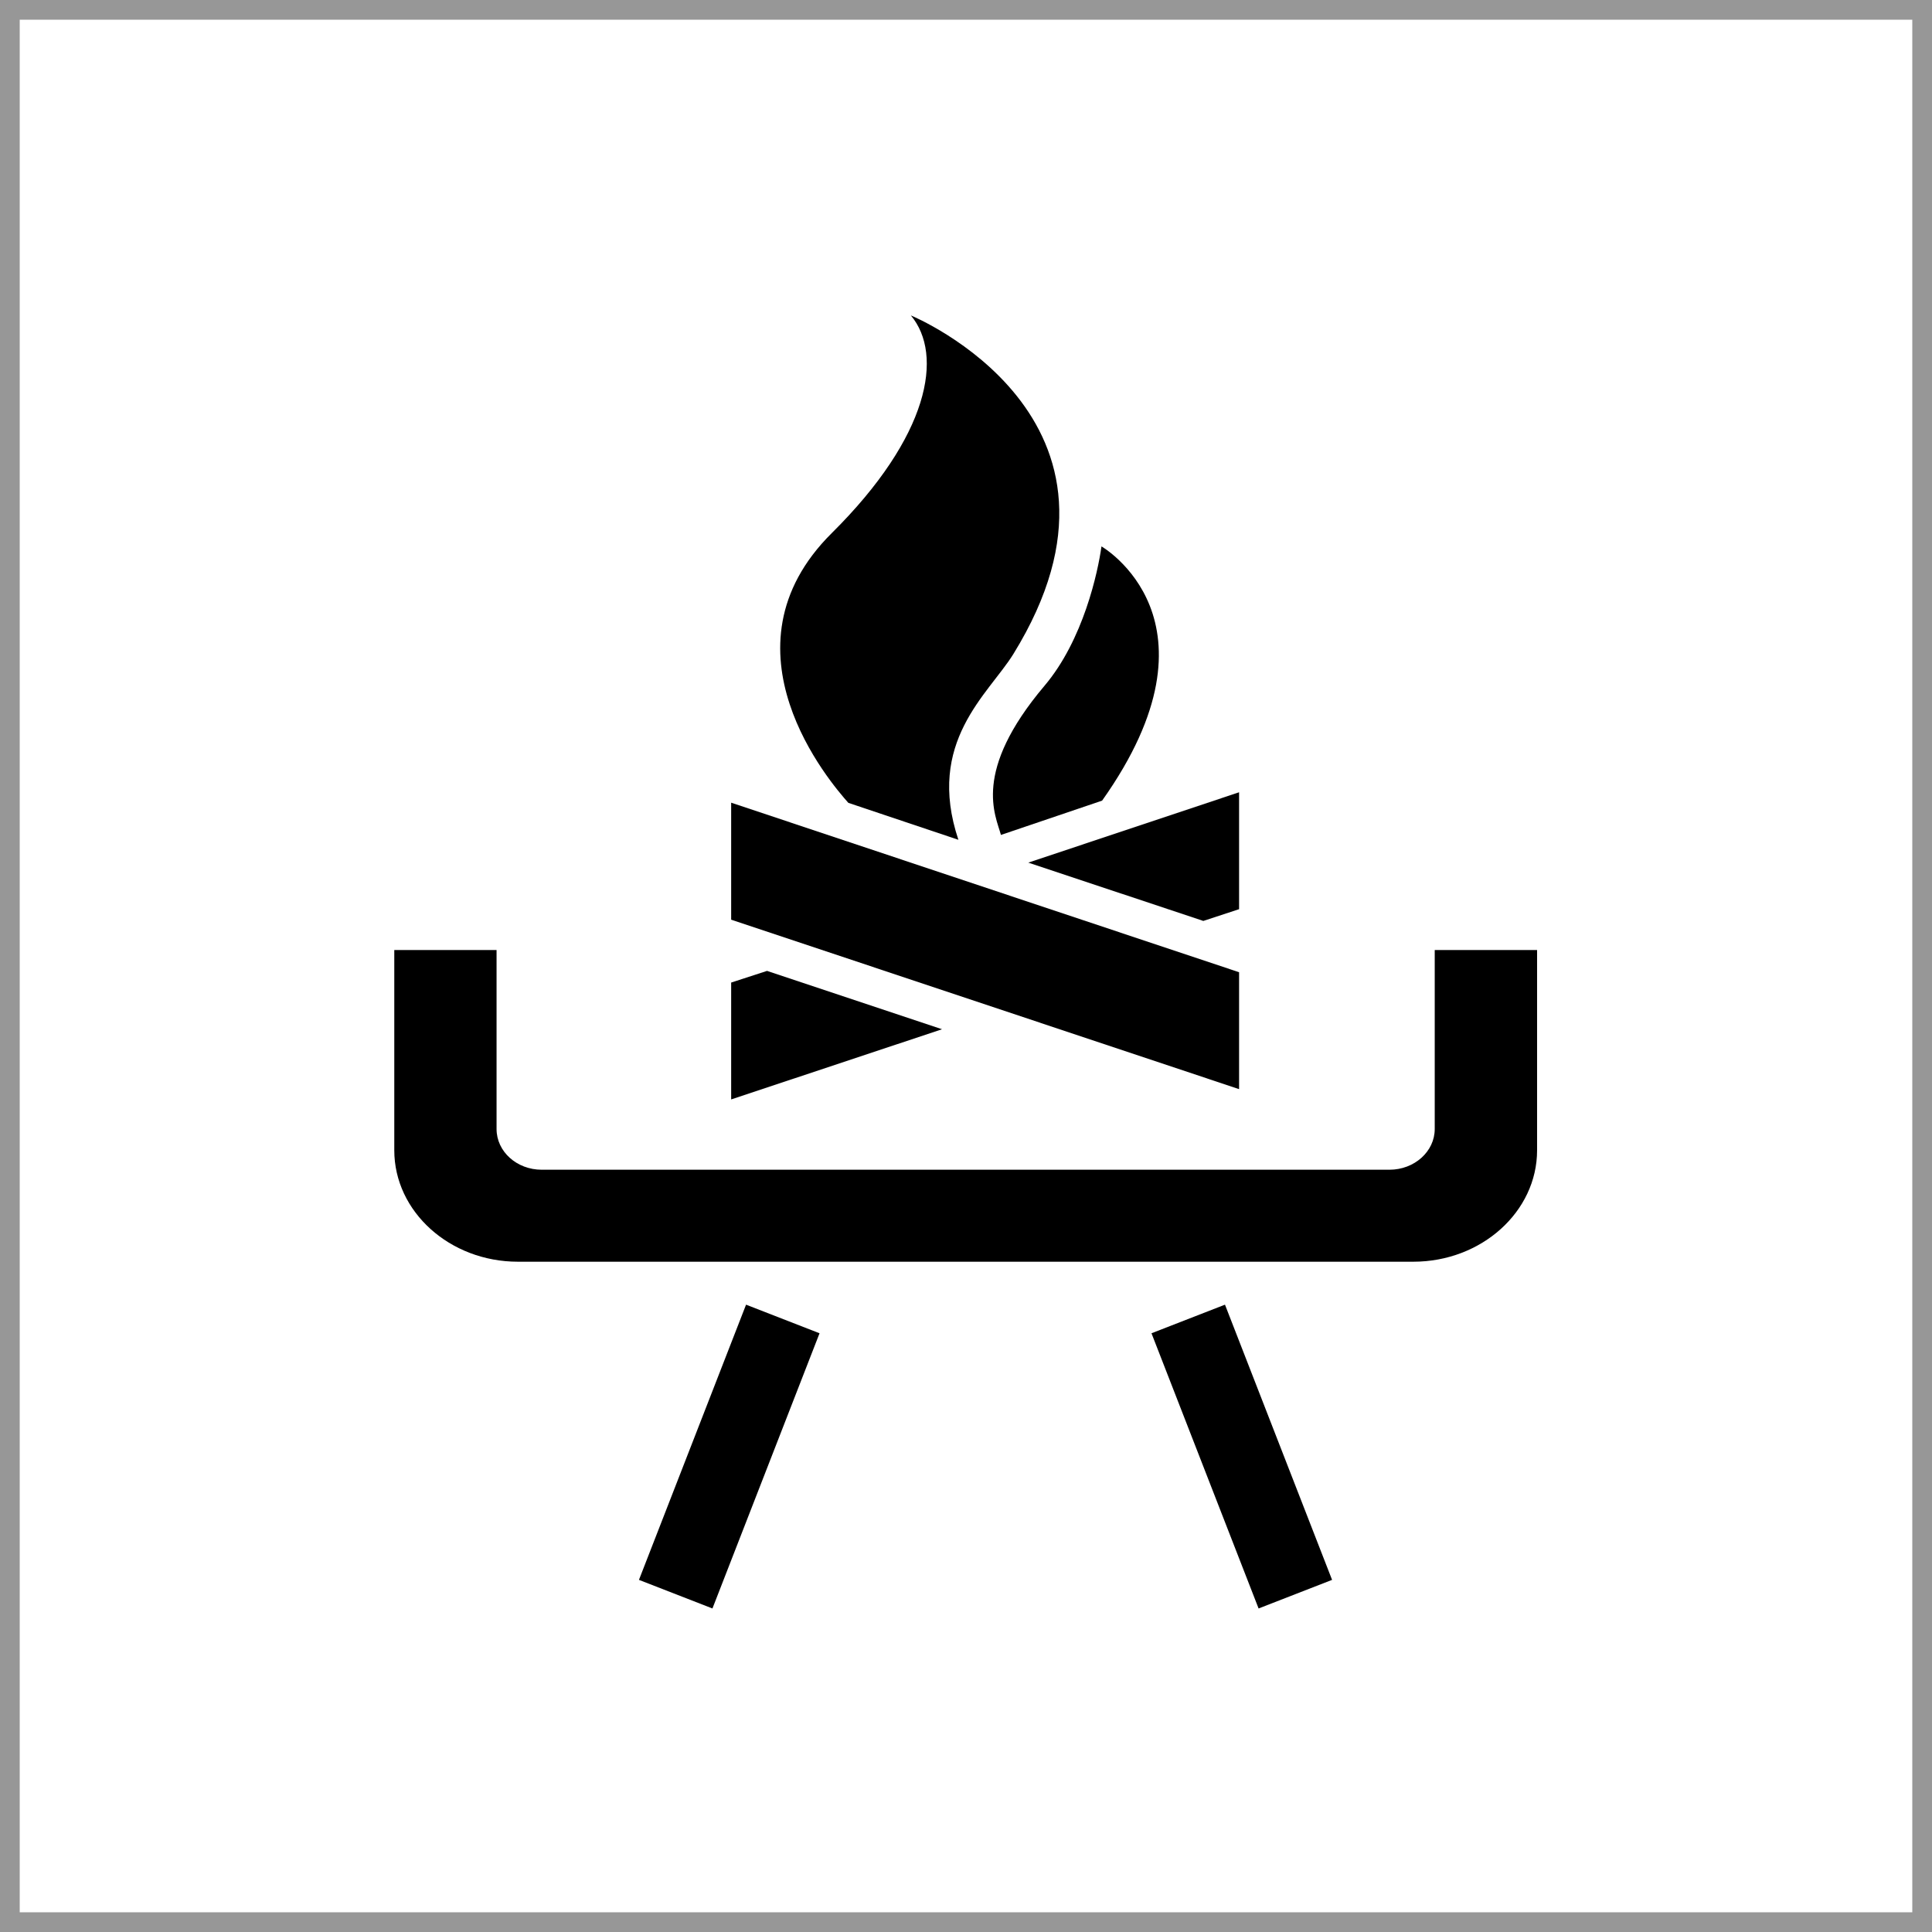 <?xml version="1.0" encoding="UTF-8" standalone="no"?>
<svg width="49px" height="49px" viewBox="0 0 49 49" version="1.1" xmlns="http://www.w3.org/2000/svg" xmlns:xlink="http://www.w3.org/1999/xlink" xmlns:sketch="http://www.bohemiancoding.com/sketch/ns">
    <!-- Generator: Sketch 3.2.2 (9983) - http://www.bohemiancoding.com/sketch -->
    <title>Group</title>
    <desc>Created with Sketch.</desc>
    <defs></defs>
    <g id="Page-1" stroke="none" stroke-width="1" fill="none" fill-rule="evenodd" sketch:type="MSPage">
        <g id="Group" sketch:type="MSLayerGroup">
            <rect id="Rectangle-21" stroke="#979797" sketch:type="MSShapeGroup" x="0" y="0" width="49" height="49"></rect>
            <g id="noun_196" transform="translate(10, 1)">
                <path d="M2.594,23.095 L0,23.095 L0,28.174 C0,29.73 1.407,31 3.135,31 L25.846,31 C27.575,31 28.984,29.73 28.984,28.174 L28.984,23.095 L26.388,23.095 L26.388,27.635 C26.388,28.204 25.873,28.667 25.24,28.667 L3.739,28.667 C3.104,28.667 2.594,28.204 2.594,27.635 L2.594,23.095 L2.594,23.095 Z" id="Shape" fill="#000000" sketch:type="MSShapeGroup"></path>
                <g id="Shape-+-Shape-+-Shape-+-Shape" transform="translate(5, 0)"></g>
                <g id="Shape-+-Shape-+-Shape-+-Shape-+-Shape" transform="translate(8, 7)" fill="#000000" sketch:type="MSShapeGroup">
                    <path d="M7.386,13.176 C7.251,12.673 6.646,11.576 8.49,9.394 C9.476,8.231 9.846,6.507 9.936,5.858 C9.936,5.858 13.2,7.728 9.952,12.306 L7.386,13.176 L7.386,13.176 Z" id="Shape"></path>
                    <g id="Shape-+-Shape-+-Shape">
                        <path d="M13.426,19.623 L13.426,16.658 L0.544,12.358 L0.544,15.325 L13.426,19.623 Z" id="Shape"></path>
                        <path d="M3.516,12.362 C3.072,11.862 0.128,8.46 3.099,5.517 C5.575,3.061 5.936,1 5.102,0 C5.102,0 11.406,2.589 7.698,8.593 C7.063,9.613 5.478,10.817 6.307,13.299 L3.516,12.362 L3.516,12.362 Z" id="Shape"></path>
                        <path d="M8.08,13.878 L13.426,12.094 L13.426,15.059 L12.519,15.357 L8.08,13.878 Z" id="Shape"></path>
                    </g>
                    <path d="M5.892,18.104 L0.544,19.884 L0.544,16.92 L1.454,16.624 L5.892,18.104 Z" id="Shape"></path>
                </g>
            </g>
            <path d="M19.491,34.384 L17.5,39.5" id="Line" stroke="#000000" stroke-width="2" stroke-linecap="square" sketch:type="MSShapeGroup"></path>
            <path d="M32.491,34.384 L30.5,39.5" id="Line-2" stroke="#000000" stroke-width="2" stroke-linecap="square" sketch:type="MSShapeGroup" transform="translate(31.495, 36.942) scale(-1, 1) translate(-31.495, -36.942) "></path>
        </g>
    </g>
</svg>